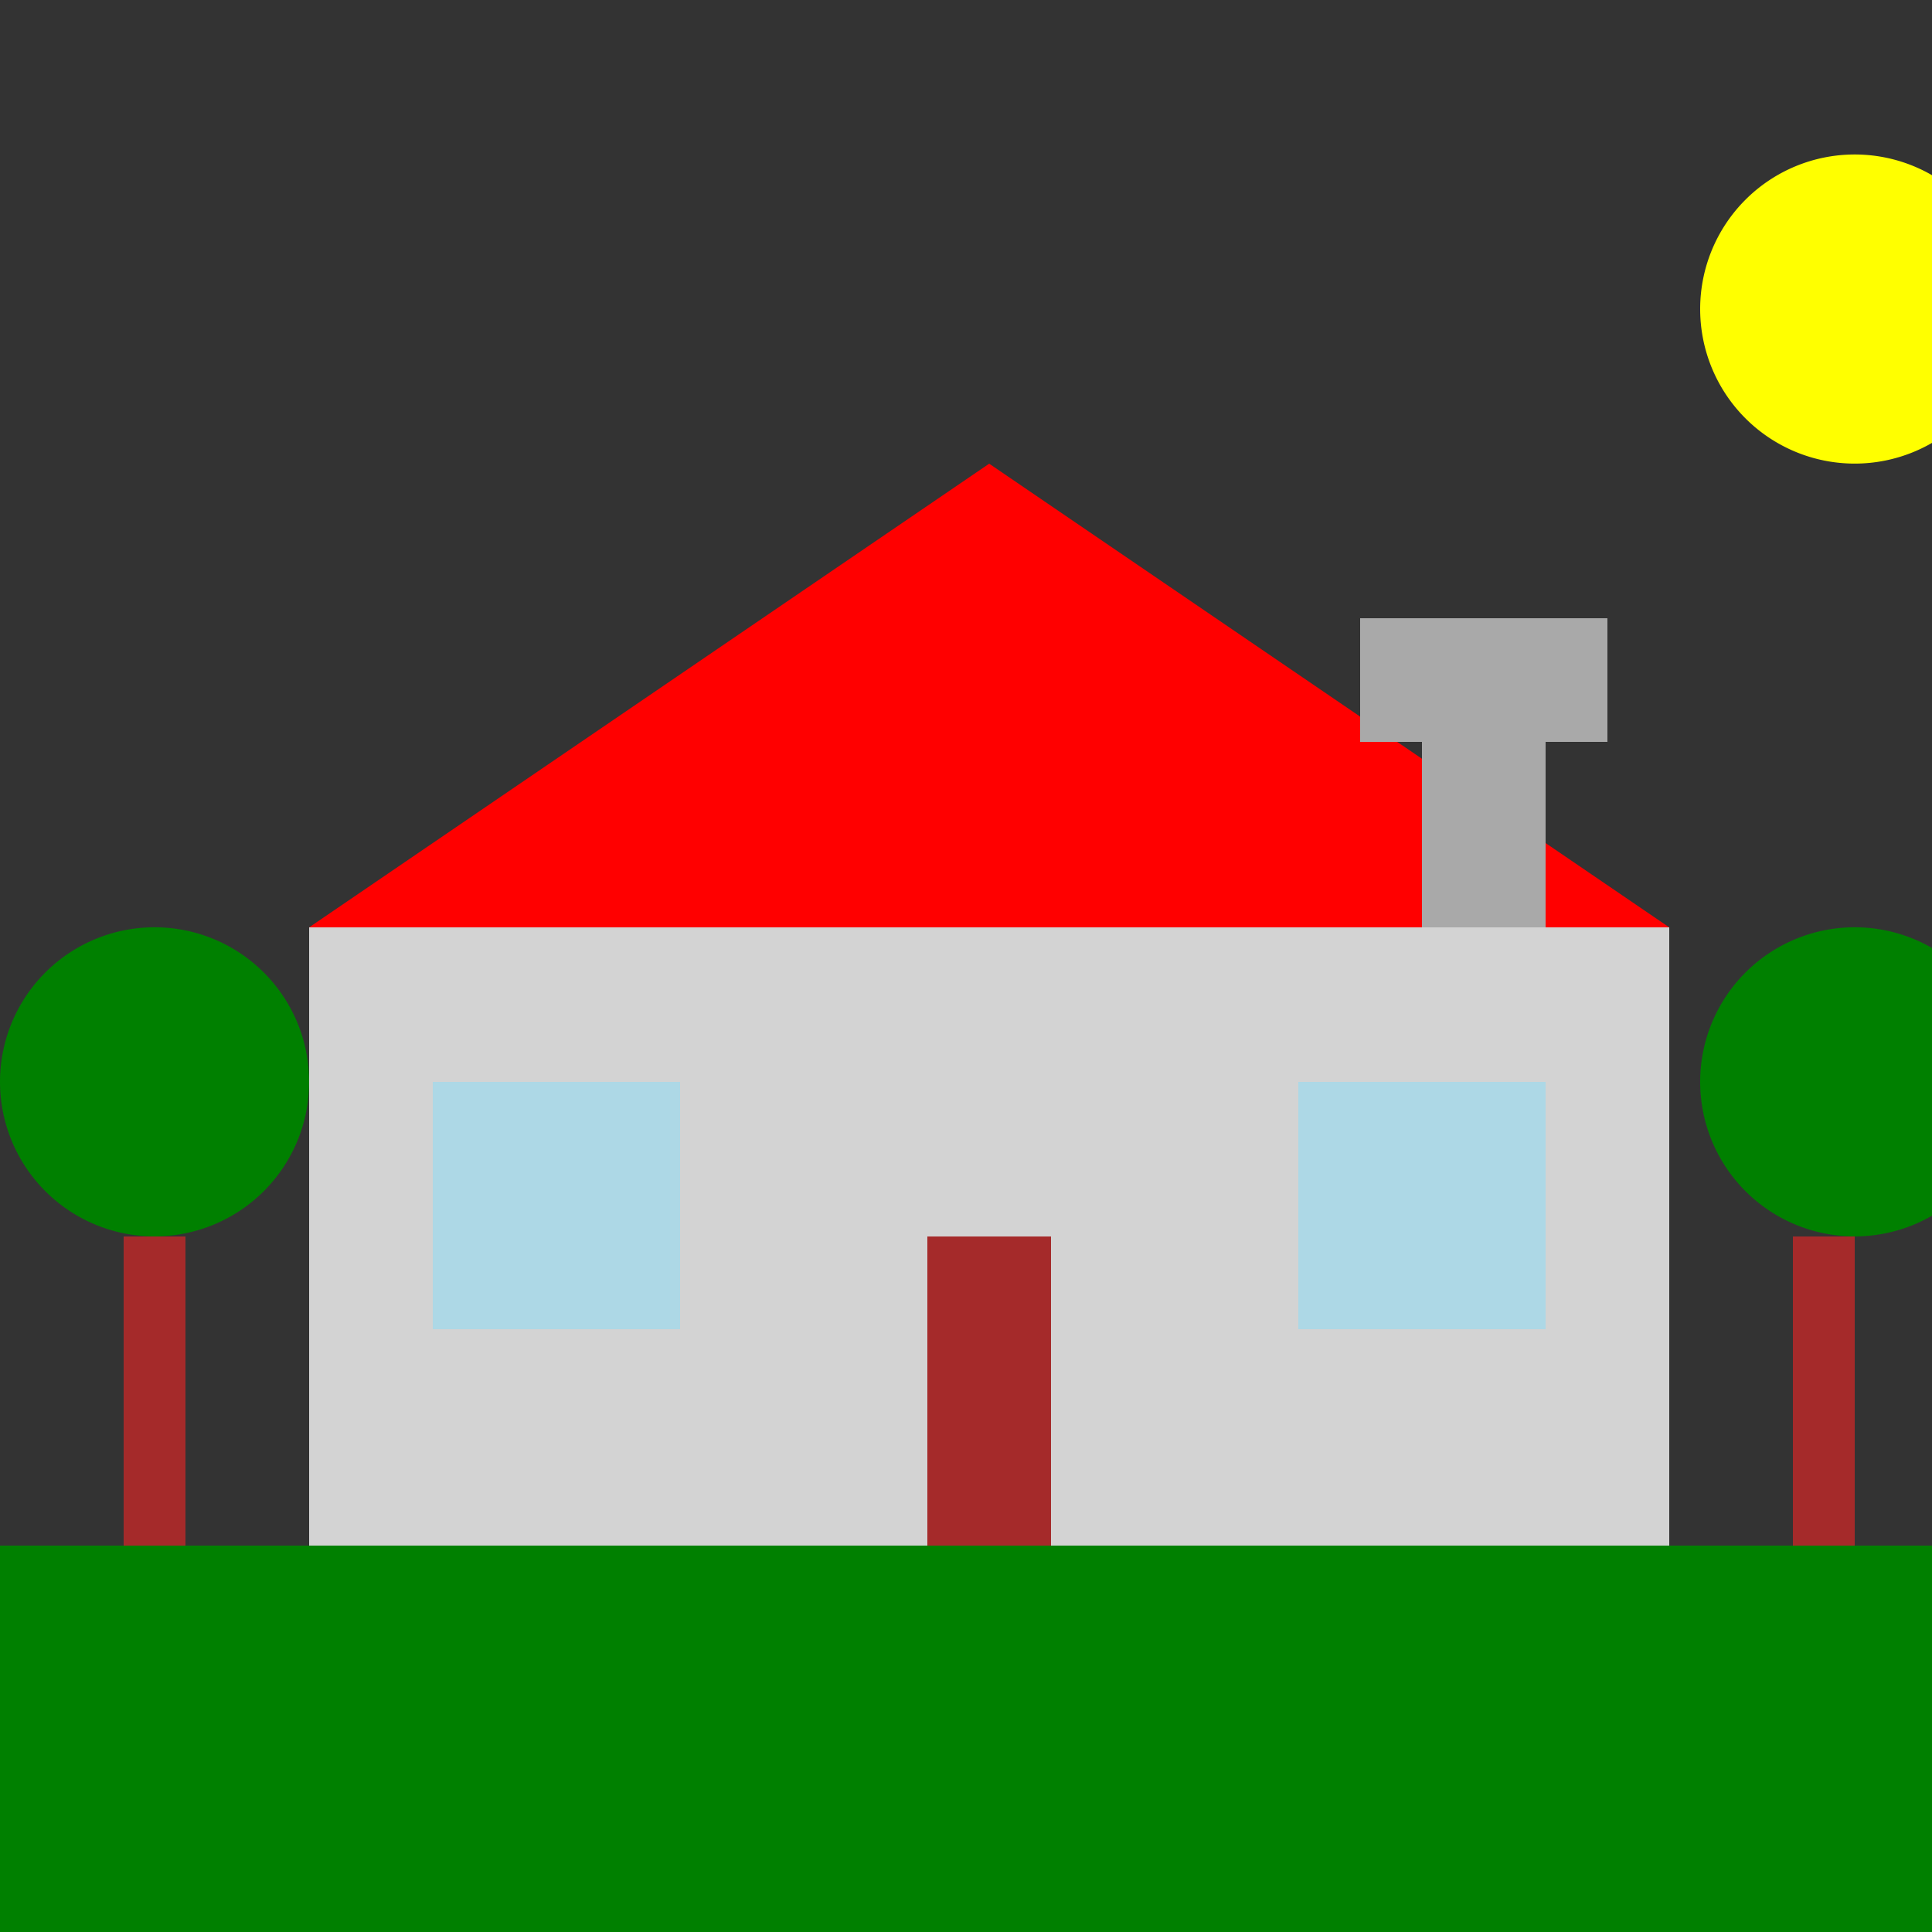 <!--

Generated by DrawGPT.
Free, open source, AI generated images in SVG, PNG, and HTML Canvas format.
https://drawgpt.ai

Created: 2023-10-22T21:53:38.532Z
Link: https://drawgpt.ai/prompt/113477/

-->
<svg xmlns="http://www.w3.org/2000/svg" xmlns:xlink="http://www.w3.org/1999/xlink" width="500" height="500"><rect width="100%" height="100%" fill="#333333" stroke="none"/><defs/><g><rect fill="green" stroke="none" x="0" y="400" width="512" height="112"/><rect fill="lightgray" stroke="none" x="80" y="240" width="352" height="160"/><path fill="red" stroke="none" paint-order="stroke fill markers" d=" M 80 240 L 256 120 L 432 240 Z"/><rect fill="brown" stroke="none" x="240" y="320" width="32" height="80"/><rect fill="lightblue" stroke="none" x="112" y="280" width="64" height="64"/><rect fill="lightblue" stroke="none" x="336" y="280" width="64" height="64"/><rect fill="darkgray" stroke="none" x="368" y="160" width="32" height="80"/><rect fill="darkgray" stroke="none" x="352" y="160" width="64" height="32"/><path fill="yellow" stroke="none" paint-order="stroke fill markers" d=" M 520 80 A 40 40 0 1 1 520 79.96 Z"/><rect fill="brown" stroke="none" x="32" y="320" width="16" height="80"/><rect fill="brown" stroke="none" x="464" y="320" width="16" height="80"/><path fill="green" stroke="none" paint-order="stroke fill markers" d=" M 80 280 A 40 40 0 1 1 80 279.96 Z"/><path fill="green" stroke="none" paint-order="stroke fill markers" d=" M 520 280 A 40 40 0 1 1 520 279.96 Z"/></g></svg>